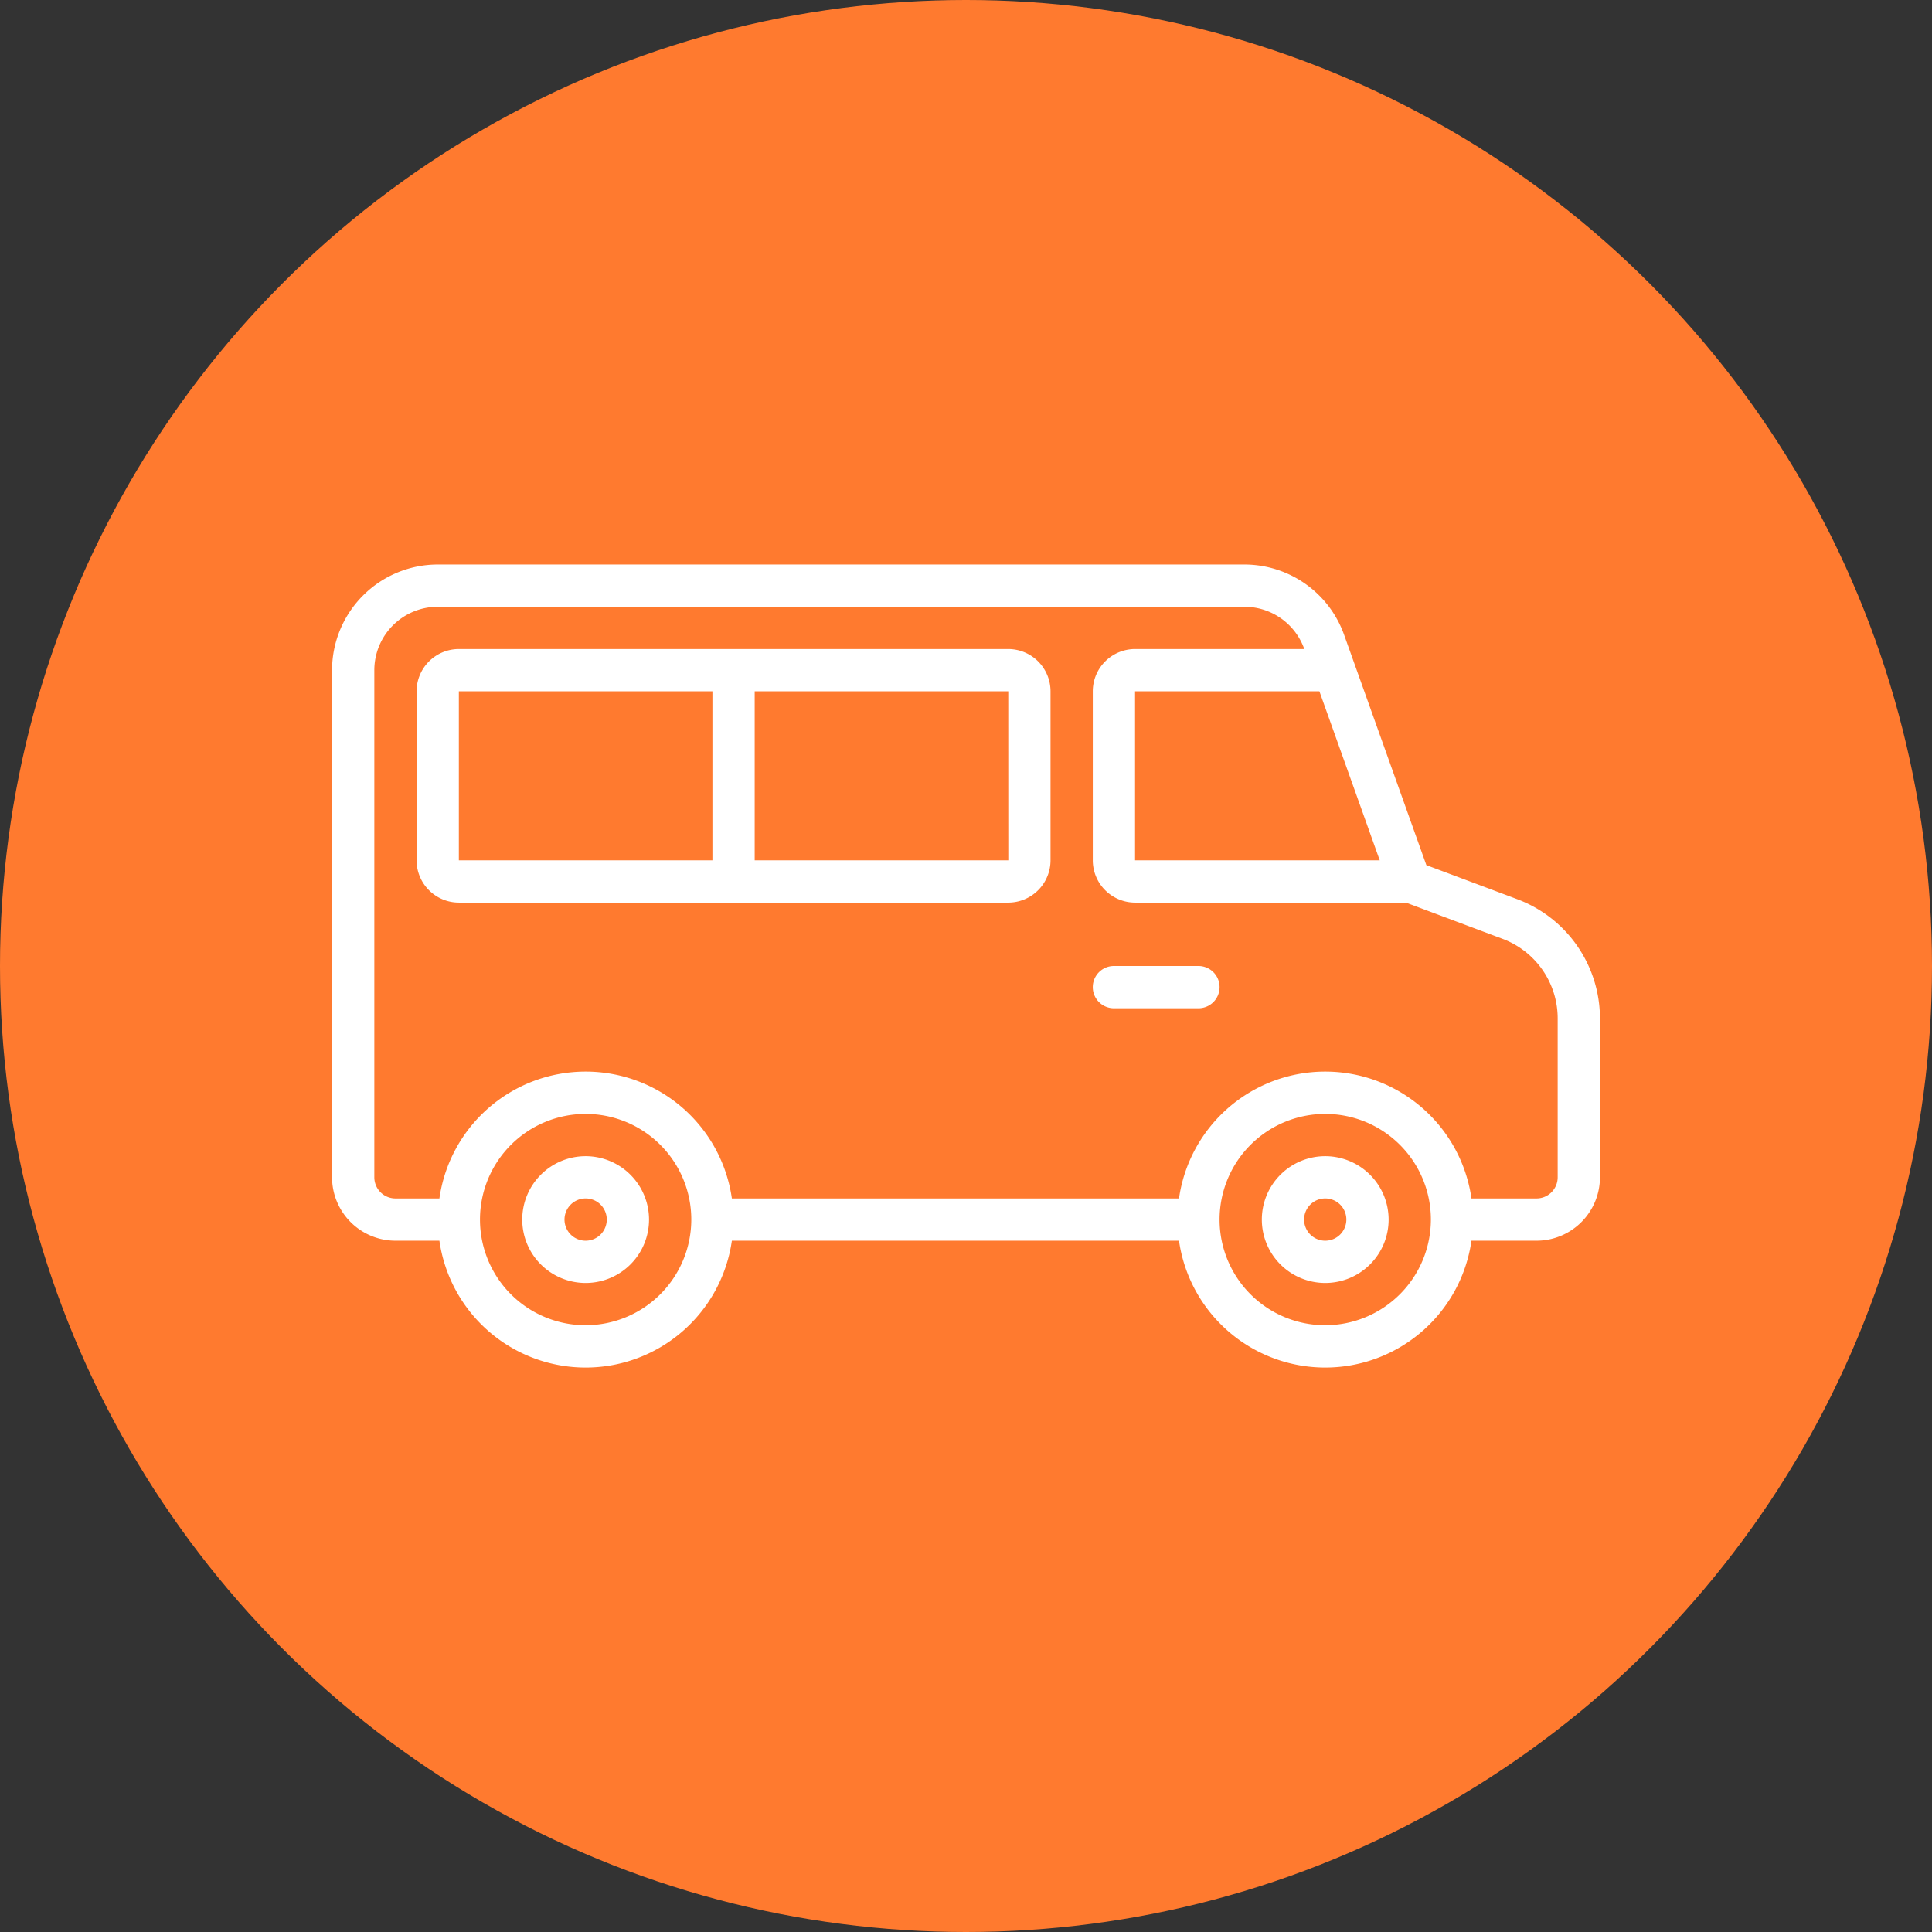 <?xml version="1.0" encoding="UTF-8"?> <svg xmlns="http://www.w3.org/2000/svg" xmlns:xlink="http://www.w3.org/1999/xlink" version="1.1" width="512" height="512" x="0" y="0" viewBox="0 0 64 64" style="enable-background:new 0 0 512 512" xml:space="preserve" class=""><rect x="0" y="0" width="64" height="64" fill="#333333" stroke="none"/><circle r="32" cx="32" cy="32" fill="#ff7a2f" shape="circle"></circle><g transform="matrix(0.7,0,0,0.7,9.6,9.6)"><path d="M49 41a3 3 0 1 0 3 3 3.003 3.003 0 0 0-3-3Zm0 4a1 1 0 1 1 1-1 1.001 1.001 0 0 1-1 1Zm9.107-16.153-4.321-1.62-3.896-10.909A5.011 5.011 0 0 0 45.181 13H7a5.006 5.006 0 0 0-5 5v24a3.003 3.003 0 0 0 3 3h2.08a6.99 6.99 0 0 0 13.84 0h21.16a6.99 6.99 0 0 0 13.84 0H59a3.003 3.003 0 0 0 3-3v-7.535a6.029 6.029 0 0 0-3.893-5.618ZM51.58 27H40v-8h8.724ZM14 49a5 5 0 1 1 5-5 5.006 5.006 0 0 1-5 5Zm35 0a5 5 0 1 1 5-5 5.006 5.006 0 0 1-5 5Zm11-7a1.001 1.001 0 0 1-1 1h-3.08a6.99 6.99 0 0 0-13.84 0H20.92a6.99 6.99 0 0 0-13.84 0H5a1.001 1.001 0 0 1-1-1V18a3.003 3.003 0 0 1 3-3h38.181a3.006 3.006 0 0 1 2.825 1.991l.004.009H40a2.002 2.002 0 0 0-2 2v8a2.002 2.002 0 0 0 2 2h12.818l4.587 1.72A4.019 4.019 0 0 1 60 34.465Zm-46-1a3 3 0 1 0 3 3 3.003 3.003 0 0 0-3-3Zm0 4a1 1 0 1 1 1-1 1.001 1.001 0 0 1-1 1Zm30-12a1 1 0 0 1-1 1h-4a1 1 0 0 1 0-2h4a1 1 0 0 1 1 1ZM34 17H8a2.002 2.002 0 0 0-2 2v8a2.002 2.002 0 0 0 2 2h26a2.002 2.002 0 0 0 2-2v-8a2.002 2.002 0 0 0-2-2ZM8 19h12v8H8Zm14 8v-8h12l.002 8Z" data-name="07-Van" fill="#ffffff" opacity="1" data-original="#000000"></path></g></svg> 